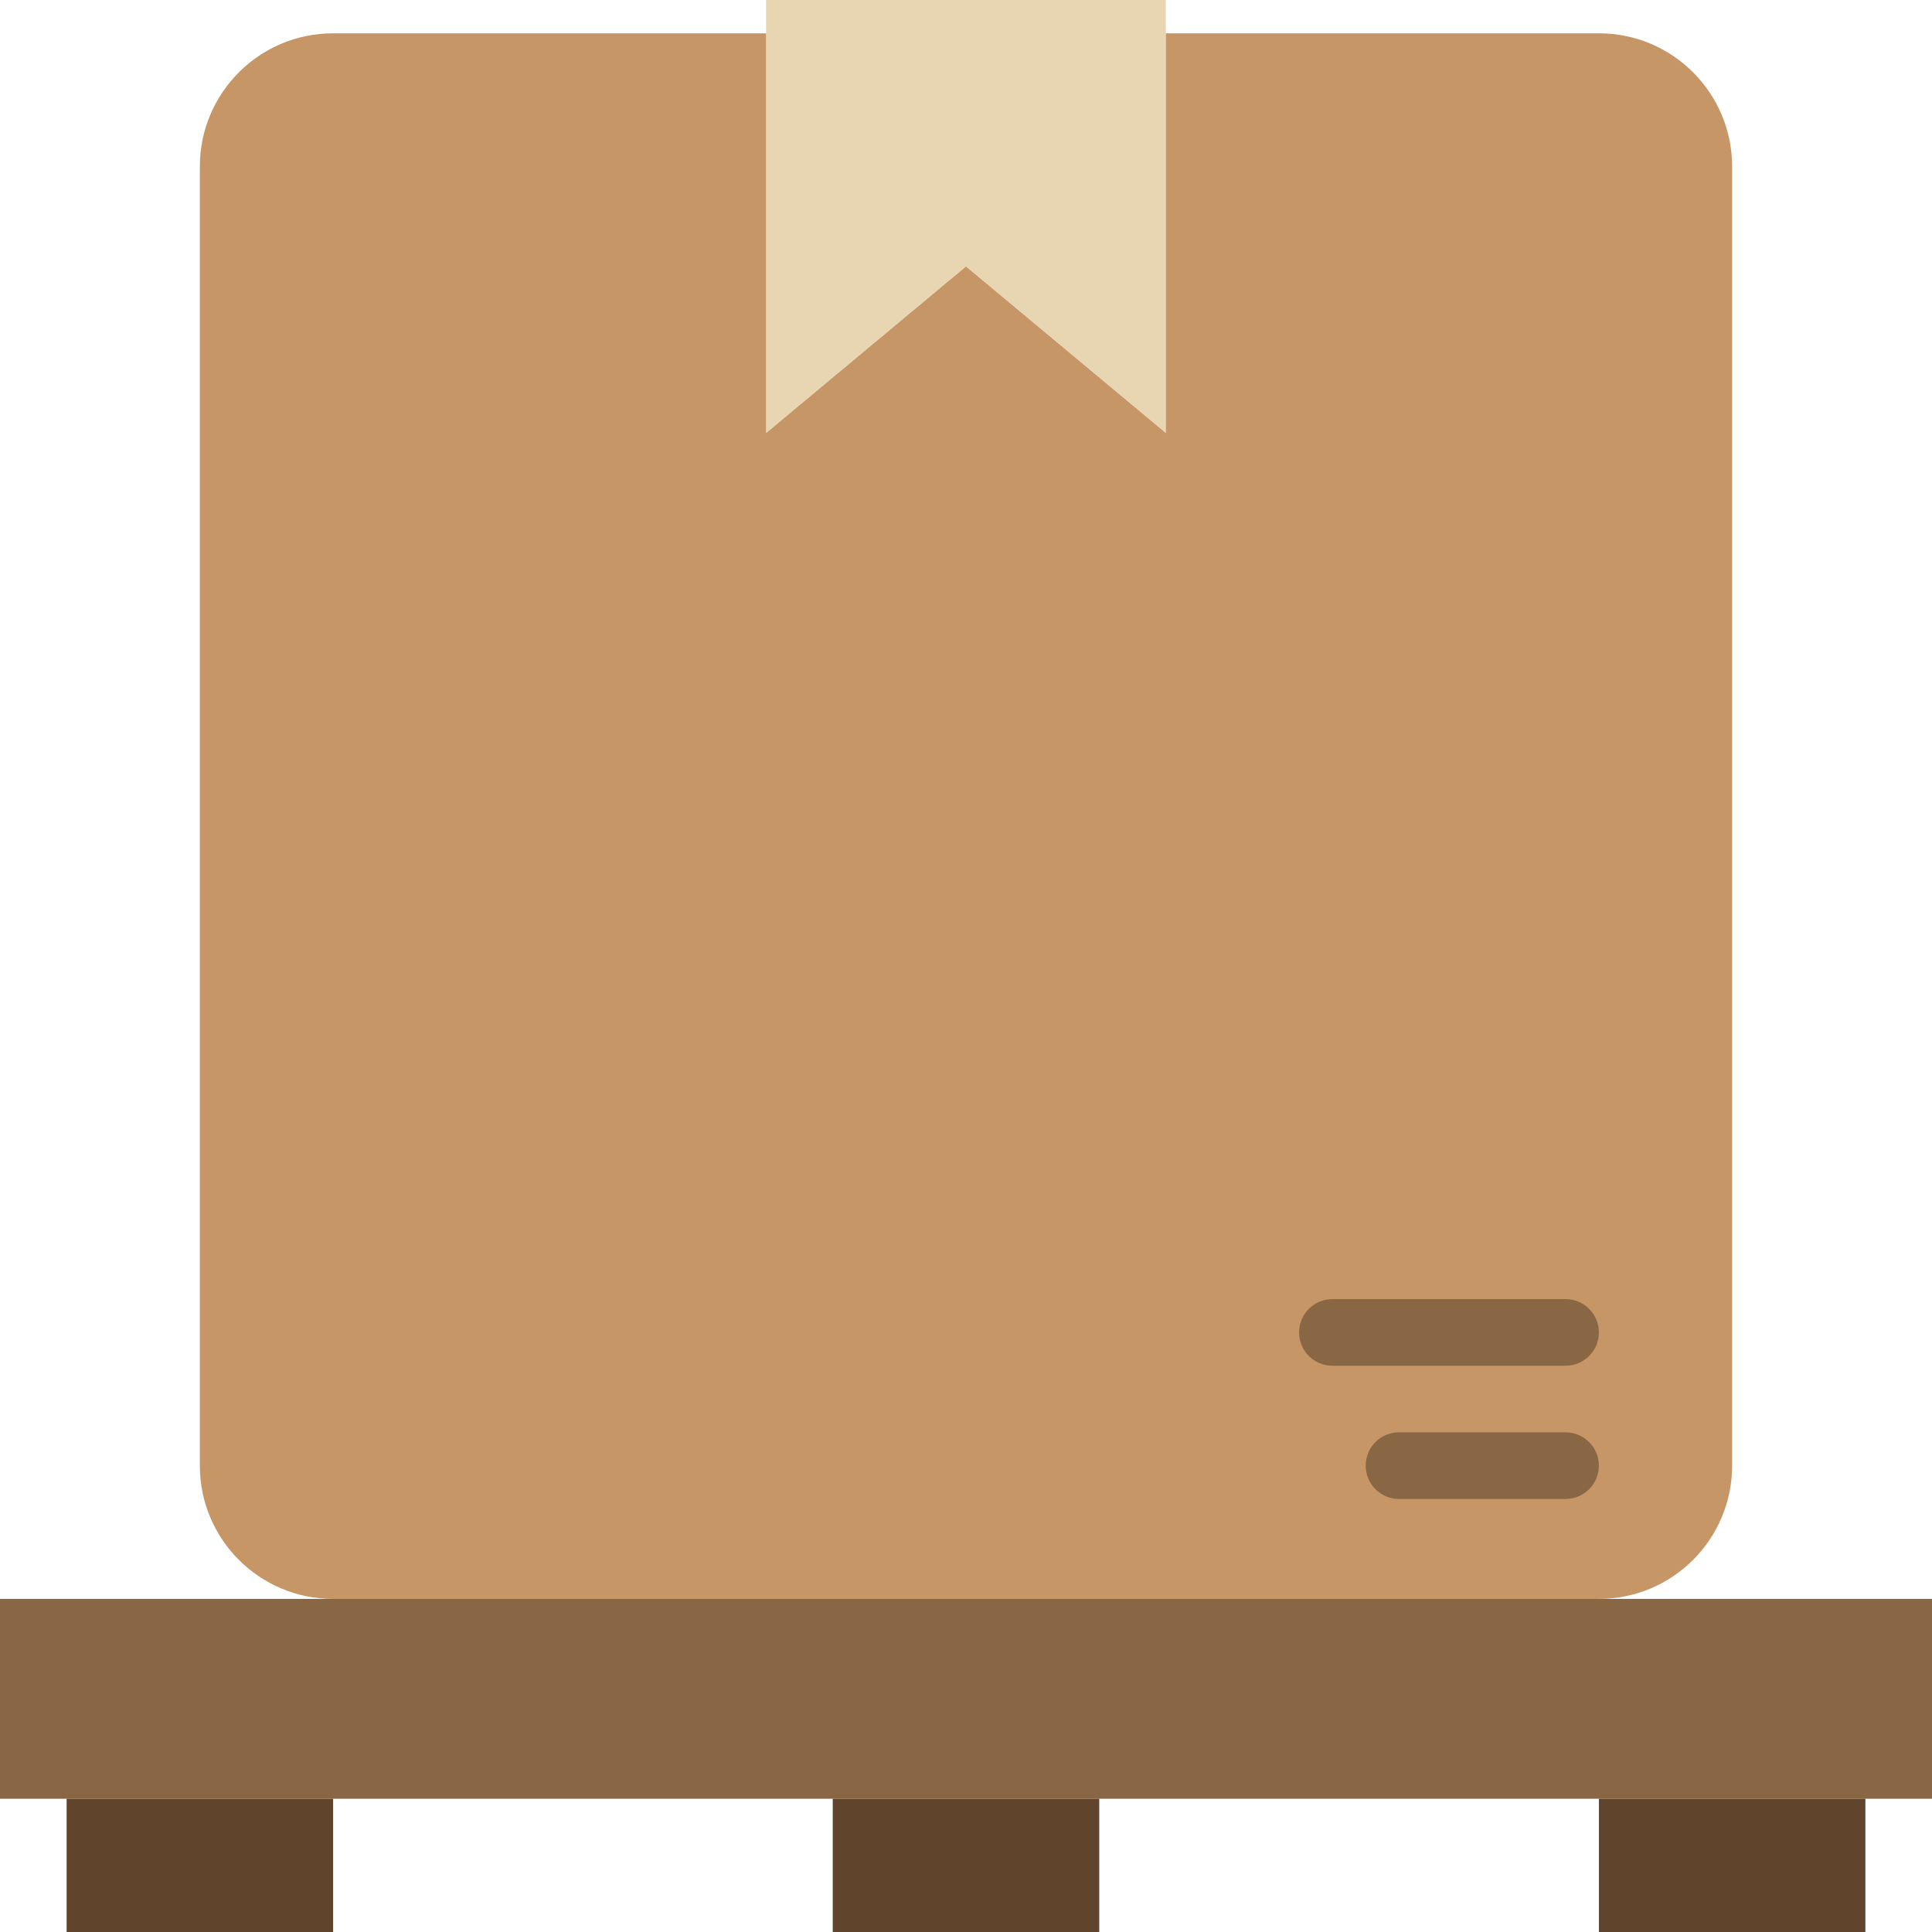 <?xml version="1.0" encoding="iso-8859-1"?>
<!-- Uploaded to: SVG Repo, www.svgrepo.com, Generator: SVG Repo Mixer Tools -->
<svg height="800px" width="800px" version="1.1" id="Layer_1" xmlns="http://www.w3.org/2000/svg" xmlns:xlink="http://www.w3.org/1999/xlink" 
	 viewBox="0 0 503.322 503.322" xml:space="preserve">
<g>
	<polygon style="fill:#896745;" points="0,468.61 503.322,468.61 503.322,416.542 0,416.542 	"/>
	<g>
		<polygon style="fill:#60442B;" points="17.356,503.322 86.78,503.322 86.78,468.61 17.356,468.61 		"/>
		<polygon style="fill:#60442B;" points="416.542,503.322 485.966,503.322 485.966,468.61 416.542,468.61 		"/>
		<polygon style="fill:#60442B;" points="216.949,503.322 286.373,503.322 286.373,468.61 216.949,468.61 		"/>
	</g>
	<polygon style="fill:#E8D5B2;" points="303.724,112.814 251.657,69.424 199.589,112.814 199.589,0 303.724,0 	"/>
	<path style="fill:#C69666;" d="M416.538,8.678H303.724v104.136l-52.068-43.39l-52.068,43.39V8.678H86.775
		c-19.17,0-34.712,15.542-34.712,34.712v338.441c0,19.17,15.542,34.712,34.712,34.712h329.763c19.17,0,34.712-15.542,34.712-34.712
		V43.39C451.25,24.22,435.708,8.678,416.538,8.678"/>
	<g>
		<path style="fill:#896745;" d="M407.86,390.508h-43.39c-4.79,0-8.678-3.879-8.678-8.678s3.888-8.678,8.678-8.678h43.39
			c4.79,0,8.678,3.879,8.678,8.678S412.65,390.508,407.86,390.508"/>
		<path style="fill:#896745;" d="M407.86,355.797h-60.746c-4.79,0-8.678-3.879-8.678-8.678s3.888-8.678,8.678-8.678h60.746
			c4.79,0,8.678,3.879,8.678,8.678S412.65,355.797,407.86,355.797"/>
	</g>
</g>
</svg>